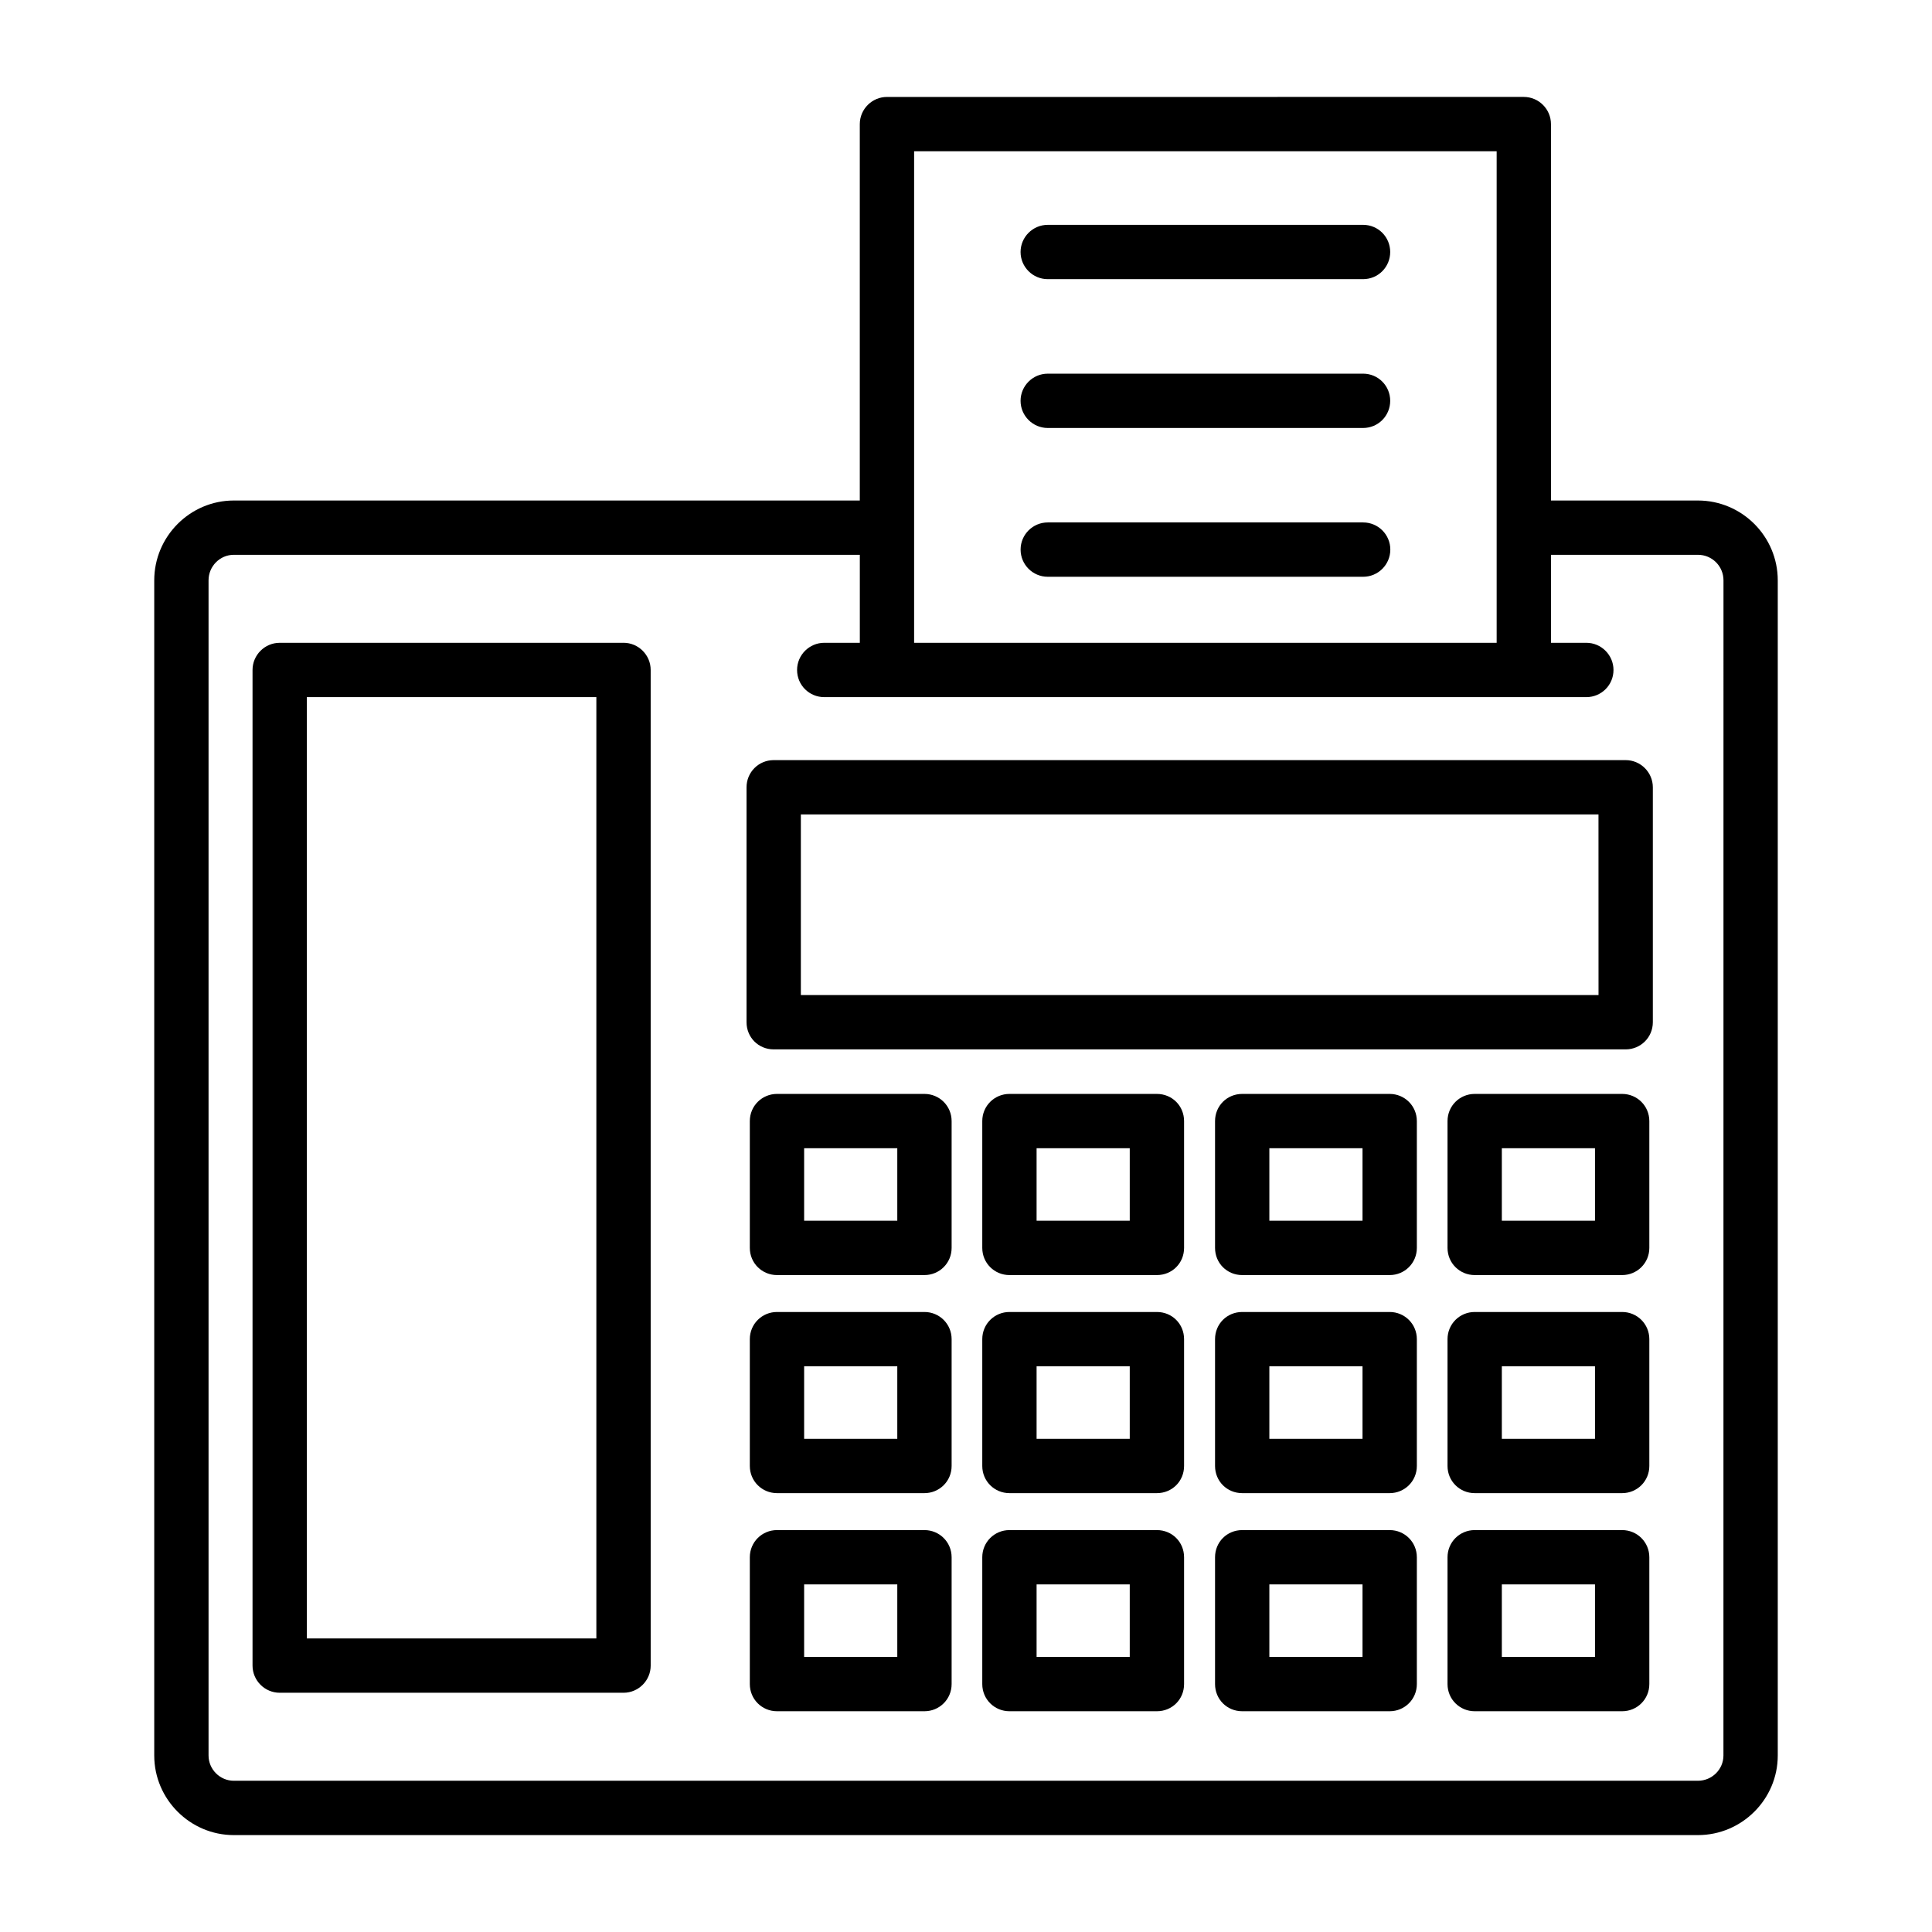 <?xml version="1.0" encoding="UTF-8"?>
<!-- Uploaded to: SVG Repo, www.svgrepo.com, Generator: SVG Repo Mixer Tools -->
<svg fill="#000000" width="800px" height="800px" version="1.1" viewBox="144 144 512 512" xmlns="http://www.w3.org/2000/svg">
 <g>
  <path d="m505.25 296.85h-83.582c-3.973 0-7.199-3.219-7.199-7.199 0-3.977 3.223-7.199 7.199-7.199h83.582c3.973 0 7.199 3.219 7.199 7.199-0.004 3.981-3.227 7.199-7.199 7.199z"/>
  <path d="m593.96 276.64h-38.938v-99.754c0-3.957-3.238-7.199-7.199-7.199l-168.77 0.004c-3.957 0-7.199 3.238-7.199 7.199v99.754l-165.89-0.004c-11.586 0-21.09 9.5-21.09 21.16v311.43c0 11.586 9.5 21.09 21.09 21.09h388c11.66 0 21.16-9.5 21.16-21.09v-311.43c0-11.66-9.5-21.16-21.16-21.16zm-207.71-92.555h154.38v130.27h-154.38v-130.27zm214.48 425.14c0 3.672-3.023 6.695-6.766 6.695h-388c-3.672 0-6.695-3.023-6.695-6.695v-311.43c0-3.742 3.023-6.766 6.695-6.766h165.9v23.32h-9.43c-3.957 0-7.199 3.238-7.199 7.199 0 4.031 3.238 7.199 7.199 7.199h201.96c3.957 0 7.199-3.168 7.199-7.199 0-3.957-3.238-7.199-7.199-7.199h-9.355v-23.32h38.938c3.742 0 6.766 3.023 6.766 6.766z"/>
  <path d="m309.24 314.35h-91.117c-3.957 0-7.199 3.238-7.199 7.199v263.85c0 3.957 3.238 7.199 7.199 7.199h91.117c3.957 0 7.199-3.238 7.199-7.199l-0.004-263.86c0-3.957-3.238-7.195-7.195-7.195zm-7.199 263.85h-76.723v-249.46h76.723z"/>
  <path d="m421.66 217.98h83.559c4.031 0 7.199-3.238 7.199-7.199 0-3.957-3.168-7.199-7.199-7.199l-83.559 0.004c-3.957 0-7.199 3.238-7.199 7.199 0 3.957 3.238 7.195 7.199 7.195z"/>
  <path d="m421.66 257.42h83.559c4.031 0 7.199-3.238 7.199-7.199 0-3.957-3.168-7.199-7.199-7.199l-83.559 0.004c-3.957 0-7.199 3.238-7.199 7.199 0 3.957 3.238 7.195 7.199 7.195z"/>
  <path d="m574.82 345.44h-225.78c-4.031 0-7.199 3.238-7.199 7.199v62.258c0 4.031 3.168 7.199 7.199 7.199h225.78c3.957 0 7.199-3.168 7.199-7.199v-62.258c0-3.957-3.242-7.199-7.199-7.199zm-7.195 62.258h-211.39v-47.863h211.38z"/>
  <path d="m388.99 433.9h-39.082c-3.957 0-7.199 3.168-7.199 7.199v33.609c0 4.031 3.238 7.199 7.199 7.199h39.082c3.957 0 7.199-3.168 7.199-7.199v-33.609c-0.004-4.031-3.242-7.199-7.199-7.199zm-7.199 33.609h-24.688v-19.215h24.688z"/>
  <path d="m388.99 491.69h-39.082c-3.957 0-7.199 3.168-7.199 7.199v33.609c0 4.031 3.238 7.199 7.199 7.199h39.082c3.957 0 7.199-3.168 7.199-7.199v-33.609c-0.004-4.031-3.242-7.199-7.199-7.199zm-7.199 33.613h-24.688v-19.215h24.688z"/>
  <path d="m388.99 549.49h-39.082c-3.957 0-7.199 3.168-7.199 7.199v33.609c0 4.031 3.238 7.199 7.199 7.199h39.082c3.957 0 7.199-3.168 7.199-7.199v-33.609c-0.004-4.035-3.242-7.199-7.199-7.199zm-7.199 33.609h-24.688v-19.215h24.688z"/>
  <path d="m450.59 433.9h-39.078c-3.957 0-7.199 3.168-7.199 7.199v33.609c0 4.031 3.238 7.199 7.199 7.199h39.082c4.031 0 7.199-3.168 7.199-7.199v-33.609c-0.004-4.031-3.172-7.199-7.203-7.199zm-7.195 33.609h-24.688v-19.215h24.688z"/>
  <path d="m450.59 491.69h-39.078c-3.957 0-7.199 3.168-7.199 7.199v33.609c0 4.031 3.238 7.199 7.199 7.199h39.082c4.031 0 7.199-3.168 7.199-7.199v-33.609c-0.004-4.031-3.172-7.199-7.203-7.199zm-7.195 33.613h-24.688v-19.215h24.688z"/>
  <path d="m450.59 549.49h-39.078c-3.957 0-7.199 3.168-7.199 7.199v33.609c0 4.031 3.238 7.199 7.199 7.199h39.082c4.031 0 7.199-3.168 7.199-7.199v-33.609c-0.004-4.035-3.172-7.199-7.203-7.199zm-7.195 33.609h-24.688v-19.215h24.688z"/>
  <path d="m512.28 433.9h-39.082c-4.031 0-7.199 3.168-7.199 7.199v33.609c0 4.031 3.168 7.199 7.199 7.199h39.082c3.957 0 7.199-3.168 7.199-7.199v-33.609c-0.004-4.031-3.242-7.199-7.199-7.199zm-7.199 33.609h-24.688v-19.215h24.688z"/>
  <path d="m512.28 491.69h-39.082c-4.031 0-7.199 3.168-7.199 7.199v33.609c0 4.031 3.168 7.199 7.199 7.199h39.082c3.957 0 7.199-3.168 7.199-7.199v-33.609c-0.004-4.031-3.242-7.199-7.199-7.199zm-7.199 33.613h-24.688v-19.215h24.688z"/>
  <path d="m512.28 549.49h-39.082c-4.031 0-7.199 3.168-7.199 7.199v33.609c0 4.031 3.168 7.199 7.199 7.199h39.082c3.957 0 7.199-3.168 7.199-7.199v-33.609c-0.004-4.035-3.242-7.199-7.199-7.199zm-7.199 33.609h-24.688v-19.215h24.688z"/>
  <path d="m573.89 433.9h-39.082c-3.957 0-7.199 3.168-7.199 7.199v33.609c0 4.031 3.238 7.199 7.199 7.199h39.082c3.957 0 7.199-3.168 7.199-7.199v-33.609c-0.004-4.031-3.242-7.199-7.199-7.199zm-7.199 33.609h-24.688v-19.215h24.688z"/>
  <path d="m573.89 491.69h-39.082c-3.957 0-7.199 3.168-7.199 7.199v33.609c0 4.031 3.238 7.199 7.199 7.199h39.082c3.957 0 7.199-3.168 7.199-7.199v-33.609c-0.004-4.031-3.242-7.199-7.199-7.199zm-7.199 33.613h-24.688v-19.215h24.688z"/>
  <path d="m573.89 549.49h-39.082c-3.957 0-7.199 3.168-7.199 7.199v33.609c0 4.031 3.238 7.199 7.199 7.199h39.082c3.957 0 7.199-3.168 7.199-7.199v-33.609c-0.004-4.035-3.242-7.199-7.199-7.199zm-7.199 33.609h-24.688v-19.215h24.688z"/>
 </g>
</svg>